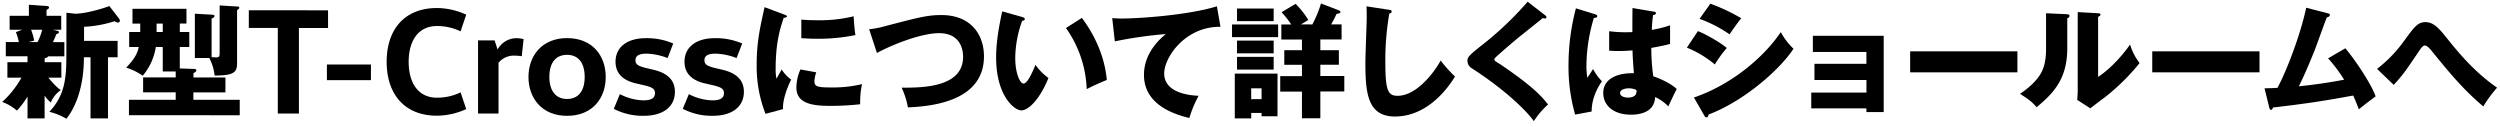 <svg xmlns="http://www.w3.org/2000/svg" width="1132.28" height="57.67" viewBox="0 0 1132.28 57.67">
  <title>PC_tcross_button_title</title>
  <g id="レイヤー_1" data-name="レイヤー 1">
    <g>
      <path d="M20.24,28.17h7.55v7H21.91C25,39,26.72,40.25,27.56,40.81A12.39,12.39,0,0,0,23,46.45a16.87,16.87,0,0,1-2.8-3.13V53.61H12.47V43.72a36,36,0,0,1-4.81,6.37A21.24,21.24,0,0,0,1,46.17a43.62,43.62,0,0,0,8.72-11H3.35v-7h9.11V25.49H2.63V19.06H8.55a31,31,0,0,0-1.34-4.53l2.85-1.06H4.36V7.16h8.72v-5l8,.56c.73.06,1.12.17,1.12.67s-.28.56-1.12,1.12V7.16h6.65v6.32H24l1.9.45c.56.11.78.28.78.67s-.33.56-1.17.89a34.9,34.9,0,0,1-1.56,3.58h5.2v6.43H21.91a2.41,2.41,0,0,1-1.68.84Zm-6.15-14.7a29,29,0,0,1,1.4,4.92l-2.57.67H17a27.3,27.3,0,0,0,2.12-5.59Zm16-7.71L34,6.21c4.64,0,12.52-2.29,15.54-3.47L54,8.55a1.44,1.44,0,0,1,.28.78.84.84,0,0,1-.89.89,3.66,3.66,0,0,1-1.51-.61,52.54,52.54,0,0,1-13.81,2.52V18.5H53.27v7.44H48.91V53.61H41V25.94h-3c0,15.54-5,24.26-7.94,27.84a27.33,27.33,0,0,0-7.71-3.13c7-7.44,7.71-15.26,7.71-25.44Z"/>
      <path d="M81.43,14.48h4.3V21.3h-4.3V31l6.48.22c.39,0,1,.11,1,.67,0,.39-.11.5-1.29,1.29v1.9h14.48v6.76H87.58v3.35h21v7H58.4v-7H79.58V41.82H64.82V35.05H79.58V32.37H73.71V21.3H70.58a26.68,26.68,0,0,1-5.93,13,28.35,28.35,0,0,0-7.49-3.69c3.91-4.08,5-6.32,5.7-9.33H58.51V14.48h5v-3.8H60V4H84.45v6.65h-3Zm-7.71-3.8H70.92v3.8h2.79ZM99.48,2.46l8.16.5c.39,0,.73.11.73.5s-.17.56-1,1.17V28.4c0,3.86-.67,5.87-10.17,5.81a22.5,22.5,0,0,0-2.4-7.94H88.25V6.21l7.88.45c.5.06,1,.06,1,.56,0,.67-.67.95-1.29,1.17v17.5c.17,0,1.68.11,2.07.11,1.57,0,1.57-.67,1.57-2.63Z"/>
      <path d="M148.58,4.67v8h-13.2V51.43h-9.56V12.65H112.69v-8Z"/>
      <path d="M148.06,36.3V29.22H168V36.3Z"/>
      <path d="M197.88,3.64a32.12,32.12,0,0,1,13.27,3l-2.54,7.56a24.52,24.52,0,0,0-10.73-2.41c-8.32,0-12.79,6.53-12.79,16.23s4.47,16.23,12.79,16.23a24.52,24.52,0,0,0,10.73-2.41l2.54,7.56a32.12,32.12,0,0,1-13.27,3c-14.71,0-22.76-9.83-22.76-24.41S183.16,3.64,197.88,3.64Z"/>
      <path d="M224,18.29l1.31,4h.14a9.75,9.75,0,0,1,8.39-5,14.9,14.9,0,0,1,3.3.41l-.83,7.77a19.4,19.4,0,0,0-3.3-.27,8.85,8.85,0,0,0-7.22,3.23v23h-9.28V18.29Z"/>
      <path d="M256.81,52.46c-11.35,0-17.46-8-17.46-17.6s6.12-17.6,17.46-17.6c11.55,0,17.53,8,17.53,17.6S268.36,52.46,256.81,52.46Zm0-7.63c4.88,0,8-3.3,8-10s-3.16-10-8-10-8,3.3-8,10S252.06,44.83,256.81,44.83Z"/>
      <path d="M280.76,42.63a24.15,24.15,0,0,0,10.66,2.82c3.64,0,5.23-1.1,5.23-3.23s-1.58-2.75-4.54-3.51l-4.33-1c-4.61-1.1-9-3.71-9-9.76,0-6.53,5.16-10.66,13.75-10.66a30.09,30.09,0,0,1,12.38,2.41l-2.54,6.6a28.24,28.24,0,0,0-9.56-2c-3.51,0-5,1-5,3s1.51,2.61,4.26,3.37l4.19,1c5.29,1.31,9.42,4.06,9.42,9.9,0,6.88-5.5,10.87-14,10.87A28.34,28.34,0,0,1,278,49.3Z"/>
      <path d="M312,42.63a24.15,24.15,0,0,0,10.66,2.82c3.64,0,5.23-1.1,5.23-3.23s-1.58-2.75-4.54-3.51l-4.33-1c-4.61-1.1-9-3.71-9-9.76,0-6.53,5.16-10.66,13.75-10.66a30.09,30.09,0,0,1,12.38,2.41l-2.54,6.6a28.24,28.24,0,0,0-9.56-2c-3.51,0-5,1-5,3s1.51,2.61,4.26,3.37l4.19,1c5.29,1.31,9.42,4.06,9.42,9.9,0,6.88-5.5,10.87-14,10.87a28.34,28.34,0,0,1-13.68-3.16Z"/>
      <path d="M354.93,6.49c1.06.39,1.51.56,1.51.95s-1.12.62-1.51.67c-1.68,5-3.63,11.35-3.63,23.09a19.46,19.46,0,0,0,.39,4.47c.34-.61,1.68-3.07,2.35-4.19a16.39,16.39,0,0,0,4.3,4.58c-1.4,2.63-4,9.11-3.69,13.36l-7.94,2.13a58.92,58.92,0,0,1-4-22.36c0-10.12,1.57-17,3.58-25.94Zm14.76,26.27a15.18,15.18,0,0,0-.84,4c0,2.46,1.34,2.85,7.77,2.85a57,57,0,0,0,13.81-1.51,37.14,37.14,0,0,0-.84,9.11,118.52,118.52,0,0,1-14.14.73c-8.33,0-14.76-1.45-14.76-8.27a20.71,20.71,0,0,1,1.84-8.22ZM362.93,8.89c1.68.11,3.91.28,7.27.28a65,65,0,0,0,16.44-1.79,84,84,0,0,0,.78,8.5,83.22,83.22,0,0,1-17.22,1.68c-3.3,0-5.48-.17-7.27-.28Z"/>
      <path d="M393.65,13.25a44.94,44.94,0,0,0,7-1.34c15.76-4.14,19.57-5.09,25.71-5.09,13.42,0,19.29,8.89,19.29,18.73,0,21.07-25.44,22.64-34.44,23.09a37.12,37.12,0,0,0-2.85-8.94c10.06.06,27.84-.28,27.84-14,0-2.91-1-10.68-10.9-10.68C417,15,403.21,20.63,397.18,24Z"/>
      <path d="M463,7.71c.5.17,1.12.34,1.12.84,0,.73-.67.84-1.17.89a50,50,0,0,0-3.13,16.83c0,6.82,2.12,11.57,3.75,11.57,1.79,0,3.91-4.92,5.42-8.44a25.44,25.44,0,0,0,5.87,5.93C470.39,46.17,465.3,50,462.56,50c-3.13,0-11.4-6.65-11.4-23.93,0-7.15,1.23-13.7,2.74-20.91Zm27,.39c6.15,8.27,10.34,17.78,11.29,28.12-3.3,1.29-7.27,3.19-9.11,4.14a50.9,50.9,0,0,0-9.39-27.67Z"/>
      <path d="M552.77,12.13c-16-.17-25.49,13.86-25.49,21.13,0,9.28,12.63,10,15.6,10.12a49.09,49.09,0,0,0-4.19,10.06c-9.78-2.29-20.57-7.49-20.57-19.51,0-10.29,7.71-16.71,9.89-18.5a189.71,189.71,0,0,0-23.09,3.3L503.74,8.22c1.23.06,2.4.17,4.19.17,8.22,0,30.52-1.57,43.21-5.54Z"/>
      <path d="M578.88,11.07v5.76H558V11.07ZM566.69,51.15v2.46h-7.44V33.32H578.6V52.66h-7.21V51.15ZM576.86,3.86v5.7h-16.6V3.86Zm0,14.53v5.76h-16.6V18.39Zm0,7.38v5.76h-16.6V25.77Zm-5.48,19.12V40h-4.7v4.92Zm23-33.82a51.64,51.64,0,0,0,3.91-9.5l7.83,3c.39.17,1,.45,1,.89s-.45.61-1.79.84a44.82,44.82,0,0,1-2.46,4.75h4.75v6.82H598v4.86h8.39v6.6H598v5.09h10.85v7H598V53.55h-8.33V41.48h-9.84v-7h9.84V29.35h-8v-6.6h8V17.89h-9.34V11.07h4.47a43.37,43.37,0,0,0-4.36-5.54l6.37-3.8a42.21,42.21,0,0,1,5.76,7.32c-.89.5-1.62,1-3.35,2Z"/>
      <path d="M629,4.42c.84.11,1.29.17,1.29.78s-.39.67-1.06,1a122.61,122.61,0,0,0-1.79,22.19c0,12.69,1.23,15,5.53,15,9.56,0,18-12.91,19.51-16A57.59,57.59,0,0,0,659,34.66C652.62,45,643.11,52.77,631.82,52.77c-12.41,0-13.42-10.51-13.42-24.49C618.4,25,619,10.9,619,8c0-1.62,0-3.52-.11-5.14Z"/>
      <path d="M699.83,6.93c.34.28.56.5.56.84a.59.59,0,0,1-.67.62,3.3,3.3,0,0,1-1-.22c-1.12,1.06-10.23,8.16-12.13,9.78-2.57,2.18-5.7,4.86-7.77,6.71-1.79,1.62-2,1.84-2,2.29s.22.73,2.4,2c.17.11,5.31,3.52,10.34,7.38,6.32,4.86,9,7.71,11.57,11a35.27,35.27,0,0,0-6.43,7.55c-2.46-3.63-11.68-13.36-28.17-24a3.9,3.9,0,0,1-1.9-3.3c0-1.45.22-2.12,5.87-6.6A147.72,147.72,0,0,0,691.89.78Z"/>
      <path d="M722.7,6.54c.45.17.73.39.73.78,0,.67-1.06.78-1.57.84a77.18,77.18,0,0,0-3.35,21.52,39.63,39.63,0,0,0,.39,5.59c.73-1.06,1.9-2.85,2.63-4a23.4,23.4,0,0,0,4,5.53c-1.12,1.62-4.7,7-4.64,13.7l-7.49,1.4a78.87,78.87,0,0,1-3-22.53,100.72,100.72,0,0,1,3.35-25.6Zm26.55-1.23c.28.06.73.11.73.62,0,.67-.78.84-1.29.89a61.66,61.66,0,0,0-.56,6.71,50.58,50.58,0,0,0,8.27-2.07V19.9c-1.29.34-3.86,1-8.5,1.79a90.34,90.34,0,0,0,.89,12.86c4.3,1.45,8.55,3.75,10.62,5.76-.89,1.62-2.57,5.25-3.8,7.88a19.75,19.75,0,0,0-6-4.25c-.22,7.16-7.38,8-10.9,8-8.39,0-12.58-4.58-12.58-9.78,0-6.65,6.6-9.17,13.86-9-.45-6.37-.5-7.1-.61-10.34-3.19.28-5.48.28-6.43.28a41.21,41.21,0,0,1-4.14-.17V14.14a59.27,59.27,0,0,0,10.51.39c0-2.35,0-7.27.06-10.9ZM737.68,40c-1.23,0-3.91.39-3.91,2.13,0,1.45,1.84,2.07,3.63,2.07.45,0,3.8,0,3.8-2.74a1.54,1.54,0,0,0-.11-.73A7.93,7.93,0,0,0,737.68,40Z"/>
      <path d="M769,14.09c4.3,1.68,11.12,5.81,13.08,7.66a54.42,54.42,0,0,0-5.42,7.43A47.65,47.65,0,0,0,764,21.58ZM767.2,44.16c17.55-6,32-18.67,39.35-29.63a29.1,29.1,0,0,0,5.76,7.55c-7,10.51-23.59,24.26-38.52,29.8,0,.33-.11,1.29-1,1.29-.39,0-.73-.56-.84-.73Zm7.44-42.49a85.7,85.7,0,0,1,14,6.6c-1.17,1.34-4.53,6.09-5.31,7.27a59.15,59.15,0,0,0-13.58-7Z"/>
      <path d="M820.34,49.08V41.93h25v-5.7H821.79V28.9h23.53V23.53H821.06V16.21h32.09V50.76h-7.83V49.08Z"/>
      <path d="M913.71,23.25v9.5H865.13v-9.5Z"/>
      <path d="M936,6.43c.62.06,1.29.06,1.29.78s-.73.95-1,1.06V21.91c0,14.7-7.16,20.91-13.86,26.67-2.46-2.85-4.08-3.86-7.55-6.09,5.53-3.63,8.16-7.16,9.06-8.61.67-1.06,2.74-4.3,2.74-11.46V6ZM950.26,6c.61.06,1.06.06,1.06.62s-.56.78-1.06,1V34.83c6.88-4.53,12.3-11.57,14.48-14.65a26,26,0,0,0,4.3,8.38,96,96,0,0,1-15.71,15.49c-2.24,1.62-4.42,3.35-6.6,5l-5.93-3.8c.11-1.51.22-2.91.22-4.47V5.48Z"/>
      <path d="M1023.36,23.25v9.5H974.78v-9.5Z"/>
      <path d="M1062.25,21.86c5.7,6.93,12,16.88,13.7,21.8-2.57,1.9-5.65,4.19-7.6,5.87-.67-1.79-1.34-3.58-2.57-6.26-13,2.4-21.35,3.69-36.34,5.42-.11.5-.39,1.06-.84,1.06s-.73-.62-.84-1.12L1025.63,40c2.63-.06,4.08-.11,5.87-.22,4-7.43,10.29-23.53,13-36.28L1054.2,6c.5.11,1,.28,1,.78,0,.78-.89.95-1.34,1.06-1,2.4-4.81,13.19-5.7,15.37s-4.08,10.17-7,15.88c5.31-.56,11.91-1.34,20.52-3a65.2,65.2,0,0,0-7.27-9.67Z"/>
      <path d="M1076.6,31.19a60,60,0,0,0,12.47-13c4.53-6.15,6-8.16,9.45-8.16s5.81,2.35,9.45,6.93c4.81,6,12.35,15.43,23,22.75a55.77,55.77,0,0,0-6.26,8.5c-9.39-7.94-15.88-15.93-23.42-25.21-.45-.56-2-2.4-3-2.4s-2,1.51-2.74,2.63c-6.37,9.39-7,10.4-11.4,15.21Z"/>
    </g>
  </g>
</svg>
